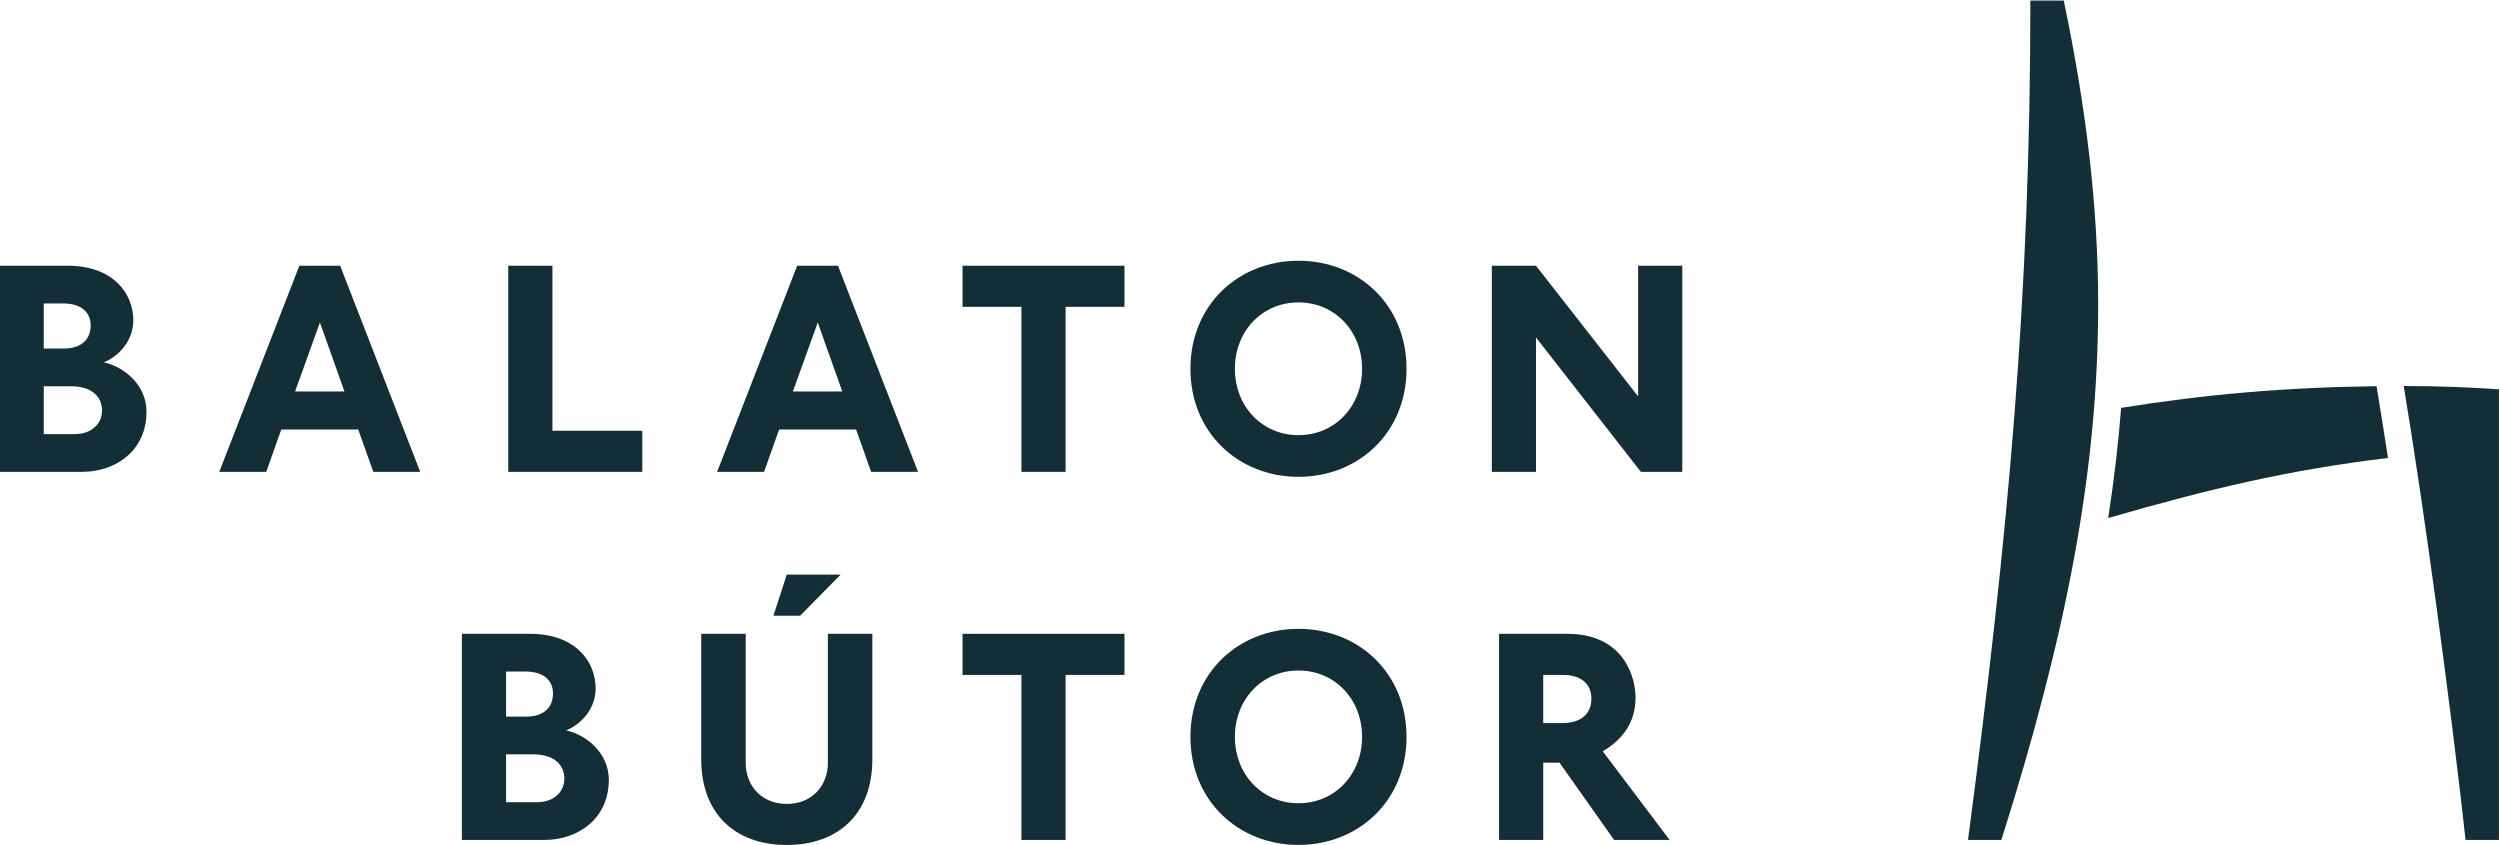 <?xml version="1.0" encoding="UTF-8" standalone="no"?>
<!-- Created with Inkscape (http://www.inkscape.org/) -->

<svg
   version="1.1"
   id="svg2"
   xml:space="preserve"
   width="542.958"
   height="183.443"
   viewBox="0 0 542.958 183.443"
   sodipodi:docname="logo-dark.svg"
   inkscape:version="1.1 (c68e22c387, 2021-05-23)"
   xmlns:inkscape="http://www.inkscape.org/namespaces/inkscape"
   xmlns:sodipodi="http://sodipodi.sourceforge.net/DTD/sodipodi-0.dtd"
   xmlns="http://www.w3.org/2000/svg"
   xmlns:svg="http://www.w3.org/2000/svg"><defs
     id="defs6"><clipPath
       clipPathUnits="userSpaceOnUse"
       id="clipPath16"><path
         d="M 0,560 H 960 V 0 H 0 Z"
         id="path14" /></clipPath></defs><sodipodi:namedview
     id="namedview4"
     pagecolor="#505050"
     bordercolor="#ffffff"
     borderopacity="1"
     inkscape:pageshadow="0"
     inkscape:pageopacity="0"
     inkscape:pagecheckerboard="1"
     showgrid="false"
     fit-margin-top="0"
     fit-margin-left="0"
     fit-margin-right="0"
     fit-margin-bottom="0"
     inkscape:zoom="1.0203125"
     inkscape:cx="271.9755"
     inkscape:cy="91.638591"
     inkscape:window-width="3440"
     inkscape:window-height="1369"
     inkscape:window-x="-8"
     inkscape:window-y="-8"
     inkscape:window-maximized="1"
     inkscape:current-layer="g8" /><g
     id="g8"
     inkscape:groupmode="layer"
     inkscape:label="BaBu_logo_RGB Page 2"
     transform="matrix(1.333,0,0,-1.333,-368.521,465.055)"><g
       id="g10"
       style="fill:#142e37;fill-opacity:1"><g
         id="g12"
         clip-path="url(#clipPath16)"
         style="fill:#142e37;fill-opacity:1"><g
           id="g18"
           transform="translate(288.035,285.944)"
           style="fill:#142e37;fill-opacity:1"><path
             d="M 0,0 H -4.447 V -7.796 H 0.6 c 2.648,0 4.447,1.6 4.447,3.849 C 5.047,-1.599 3.248,0 0,0 M -1.299,13.493 H -4.447 V 6.147 h 3.248 c 2.748,0 4.398,1.35 4.398,3.798 0,1.949 -1.35,3.548 -4.498,3.548 M 1.849,-13.942 H -11.644 V 19.641 H -0.55 c 7.446,0 10.695,-4.548 10.695,-8.897 0,-3.298 -2.299,-5.797 -4.798,-6.846 3.249,-0.7 6.947,-3.648 6.947,-8.045 0,-6.448 -5.148,-9.795 -10.445,-9.795"
             style="fill:#142e37;fill-opacity:1;fill-rule:nonzero;stroke:none"
             id="path20" /></g><g
           id="g22"
           transform="translate(328.582,296.339)"
           style="fill:#142e37;fill-opacity:1"><path
             d="m 0,0 -4.048,-11.243 h 8.046 z m 8.696,-24.337 -2.449,6.896 H -6.296 l -2.449,-6.896 h -7.647 L -3.348,9.246 h 6.647 l 13.043,-33.583 z"
             style="fill:#142e37;fill-opacity:1;fill-rule:nonzero;stroke:none"
             id="path24" /></g><g
           id="g26"
           transform="translate(359.268,272.002)"
           style="fill:#142e37;fill-opacity:1"><path
             d="M 0,0 V 33.583 H 7.196 V 6.696 H 21.838 V 0 Z"
             style="fill:#142e37;fill-opacity:1;fill-rule:nonzero;stroke:none"
             id="path28" /></g><g
           id="g30"
           transform="translate(409.693,296.339)"
           style="fill:#142e37;fill-opacity:1"><path
             d="m 0,0 -4.047,-11.243 h 8.045 z m 8.696,-24.337 -2.449,6.896 H -6.296 l -2.45,-6.896 h -7.646 L -3.348,9.246 h 6.646 l 13.044,-33.583 z"
             style="fill:#142e37;fill-opacity:1;fill-rule:nonzero;stroke:none"
             id="path32" /></g><g
           id="g34"
           transform="translate(450.075,298.888)"
           style="fill:#142e37;fill-opacity:1"><path
             d="M 0,0 V -26.886 H -7.196 V 0 h -9.595 V 6.697 H 9.595 V 0 Z"
             style="fill:#142e37;fill-opacity:1;fill-rule:nonzero;stroke:none"
             id="path36" /></g><g
           id="g38"
           transform="translate(543.805,272.002)"
           style="fill:#142e37;fill-opacity:1"><path
             d="M 0,0 -17.091,21.889 V 0 h -7.196 v 33.583 h 7.196 L -0.449,12.294 V 33.583 H 6.747 V 0 Z"
             style="fill:#142e37;fill-opacity:1;fill-rule:nonzero;stroke:none"
             id="path40" /></g><g
           id="g42"
           transform="translate(363.36,225.973)"
           style="fill:#142e37;fill-opacity:1"><path
             d="M 0,0 H -4.448 V -7.796 H 0.6 c 2.649,0 4.447,1.6 4.447,3.849 C 5.047,-1.599 3.249,0 0,0 M -1.299,13.493 H -4.448 V 6.147 H -1.2 c 2.749,0 4.398,1.35 4.398,3.798 0,1.948 -1.349,3.548 -4.497,3.548 M 1.849,-13.942 H -11.644 V 19.64 H -0.55 c 7.446,0 10.695,-4.547 10.695,-8.895 0,-3.299 -2.299,-5.798 -4.798,-6.847 3.248,-0.7 6.946,-3.648 6.946,-8.046 0,-6.447 -5.147,-9.794 -10.444,-9.794"
             style="fill:#142e37;fill-opacity:1;fill-rule:nonzero;stroke:none"
             id="path44" /></g><g
           id="g46"
           transform="translate(450.075,238.916)"
           style="fill:#142e37;fill-opacity:1"><path
             d="M 0,0 V -26.886 H -7.196 V 0 h -9.595 V 6.696 H 9.596 V 0 Z"
             style="fill:#142e37;fill-opacity:1;fill-rule:nonzero;stroke:none"
             id="path48" /></g><g
           id="g50"
           transform="translate(531.095,238.916)"
           style="fill:#142e37;fill-opacity:1"><path
             d="M 0,0 H -3.198 V -7.846 H -0.1 c 3.449,0 4.748,1.849 4.748,3.998 C 4.648,-1.499 2.999,0 0,0 m 8.346,-26.886 -8.896,12.593 h -2.648 v -12.593 h -7.196 V 6.696 H 0.7 c 9.345,0 11.144,-7.195 11.144,-10.394 0,-4.247 -2.349,-6.996 -5.347,-8.745 l 10.895,-14.443 z"
             style="fill:#142e37;fill-opacity:1;fill-rule:nonzero;stroke:none"
             id="path52" /></g><g
           id="g54"
           transform="translate(488.019,277.979)"
           style="fill:#142e37;fill-opacity:1"><path
             d="m 0,0 c -5.92,0 -10.36,4.678 -10.36,10.814 0,6.136 4.44,10.814 10.36,10.814 5.921,0 10.361,-4.678 10.361,-10.814 C 10.361,4.678 5.921,0 0,0 m 0,28.418 c -9.722,0 -17.604,-7.137 -17.604,-17.604 0,-10.468 7.882,-17.604 17.604,-17.604 9.723,0 17.604,7.136 17.604,17.604 0,10.467 -7.881,17.604 -17.604,17.604"
             style="fill:#142e37;fill-opacity:1;fill-rule:nonzero;stroke:none"
             id="path56" /></g><g
           id="g58"
           transform="translate(488.019,218.008)"
           style="fill:#142e37;fill-opacity:1"><path
             d="m 0,0 c -5.92,0 -10.36,4.678 -10.36,10.814 0,6.136 4.44,10.814 10.36,10.814 5.921,0 10.361,-4.678 10.361,-10.814 C 10.361,4.678 5.921,0 0,0 m 0,28.417 c -9.722,0 -17.604,-7.136 -17.604,-17.603 0,-10.468 7.882,-17.604 17.604,-17.604 9.723,0 17.604,7.136 17.604,17.604 0,10.467 -7.881,17.603 -17.604,17.603"
             style="fill:#142e37;fill-opacity:1;fill-rule:nonzero;stroke:none"
             id="path60" /></g><g
           id="g62"
           transform="translate(404.651,211.209)"
           style="fill:#142e37;fill-opacity:1"><path
             d="m 0,0 c -8.443,0 -13.938,5.123 -13.938,13.938 v 20.465 h 7.243 V 13.386 C -6.695,9.709 -4.168,6.69 0,6.69 c 4.168,0 6.695,3.019 6.695,6.696 v 21.017 h 7.243 V 13.938 C 13.938,5.123 8.443,0 0,0"
             style="fill:#142e37;fill-opacity:1;fill-rule:nonzero;stroke:none"
             id="path64" /></g><g
           id="g66"
           transform="translate(413.423,255.259)"
           style="fill:#142e37;fill-opacity:1"><path
             d="m 0,0 -6.597,-6.697 h -4.349 L -8.78,0"
             style="fill:#142e37;fill-opacity:1;fill-rule:nonzero;stroke:none"
             id="path68" /></g><g
           id="g70"
           transform="translate(683.609,212.03)"
           style="fill:#142e37;fill-opacity:1"><path
             d="m 0,0 v 73.412 c -4.644,0.337 -10.055,0.545 -15.517,0.545 C -12.154,53.819 -7.777,21.282 -5.44,0 Z"
             style="fill:#142e37;fill-opacity:1;fill-rule:nonzero;stroke:none"
             id="path72" /></g><g
           id="g74"
           transform="translate(619.942,264.477)"
           style="fill:#142e37;fill-opacity:1"><path
             d="M 0,0 C 16.4,4.724 29.216,7.817 45.59,9.786 45.006,13.604 44.304,18.005 43.724,21.479 28.724,21.294 15.688,20.133 2.109,17.952 1.654,12.066 0.954,6.106 0,0"
             style="fill:#142e37;fill-opacity:1;fill-rule:nonzero;stroke:none"
             id="path76" /></g><g
           id="g78"
           transform="translate(607.263,348.791)"
           style="fill:#142e37;fill-opacity:1"><path
             d="m 0,0 c 0,-48.015 -3.566,-86.787 -10.159,-136.761 h 5.438 c 10.558,33.386 15.768,59.984 15.768,87.198 0,15.827 -1.909,31.863 -5.608,49.563 z"
             style="fill:#142e37;fill-opacity:1;fill-rule:nonzero;stroke:none"
             id="path80" /></g><g
           id="g82"
           transform="translate(436.76,245.612)"
           style="fill:#142e37;fill-opacity:1"><path
             d="M 0,0 H 8.779"
             style="fill:#142e37;fill-opacity:1;fill-rule:nonzero;stroke:none"
             id="path84" /></g></g></g></g></svg>
